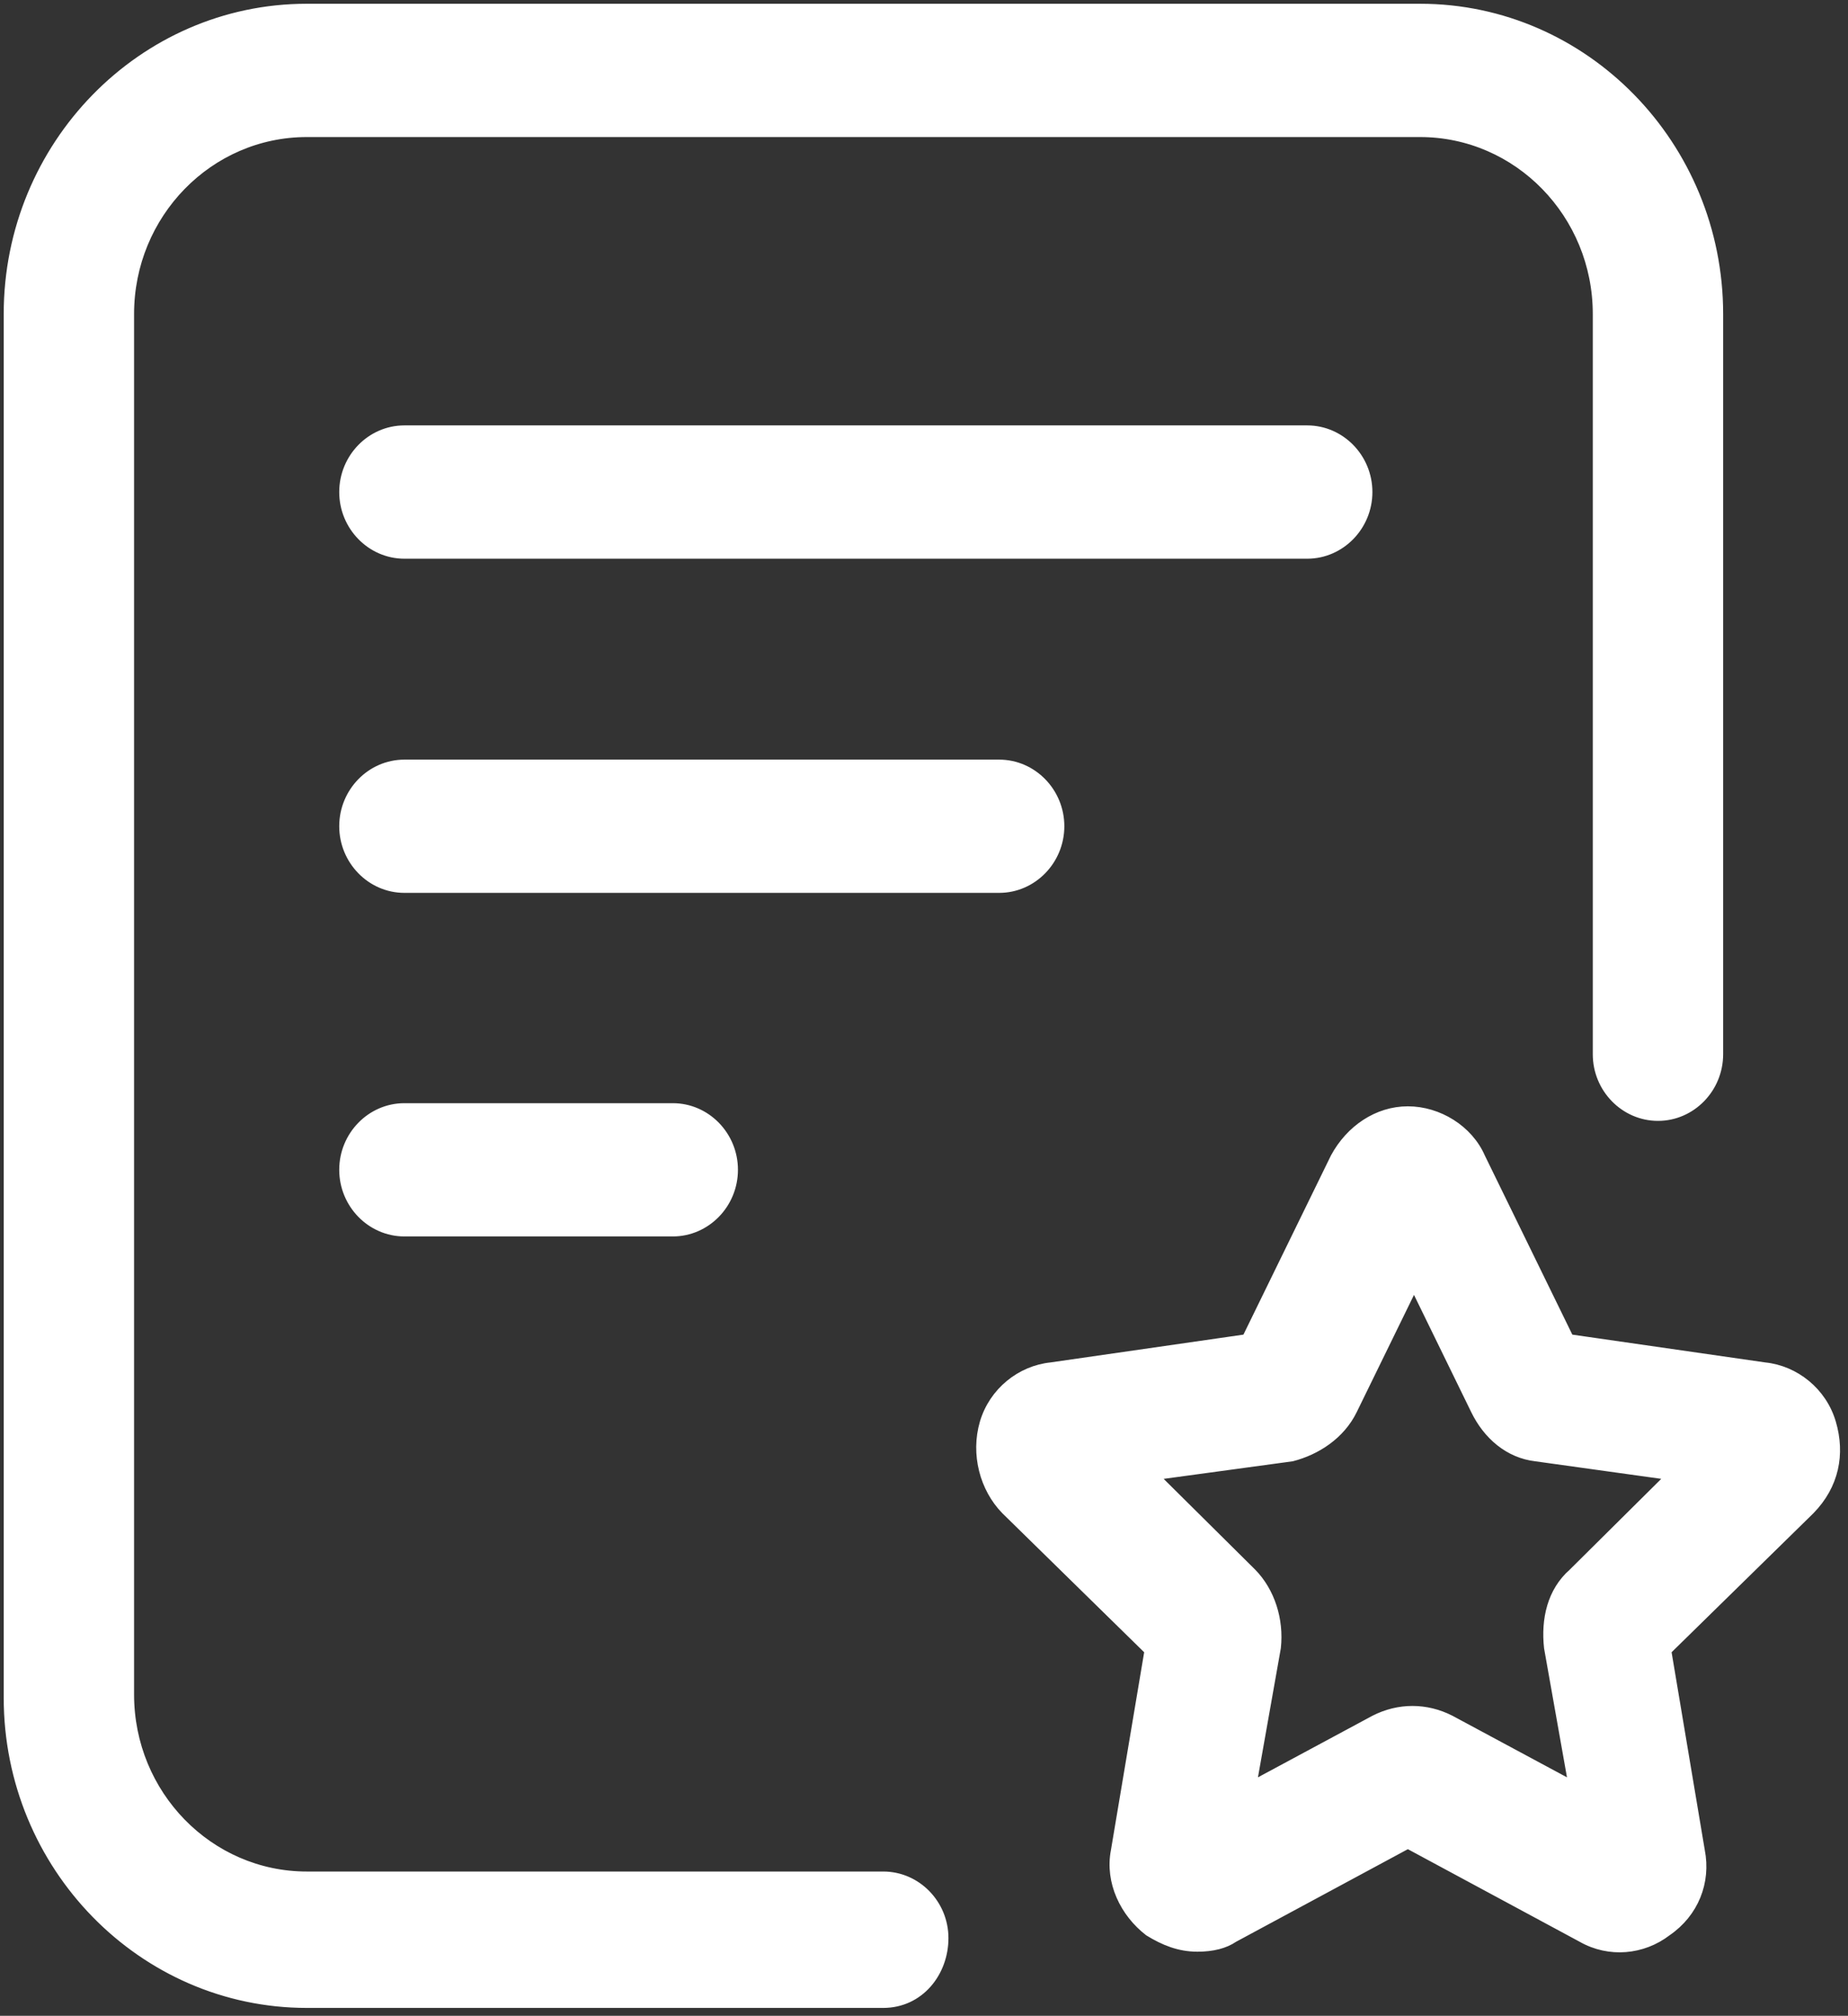 <svg 
 xmlns="http://www.w3.org/2000/svg"
 xmlns:xlink="http://www.w3.org/1999/xlink"
 width="44.3px" height="48.3px">
<rect width="100%" height="100%" fill="#333333" stroke="none"/>
<path fill-rule="evenodd"  stroke="rgb(255, 255, 255)" stroke-width="0.2px" stroke-linecap="butt" stroke-linejoin="miter" fill="rgb(255, 255, 255)"
 d="M43.401,36.187 L39.964,39.554 L40.768,44.344 C40.915,45.092 40.622,45.840 39.964,46.290 C39.379,46.739 38.575,46.814 37.917,46.439 L33.749,44.194 L29.582,46.439 C29.362,46.589 29.070,46.664 28.704,46.664 C28.266,46.664 27.900,46.514 27.535,46.290 C26.950,45.840 26.584,45.092 26.730,44.344 L27.535,39.554 L24.098,36.187 C23.586,35.663 23.367,34.840 23.586,34.091 C23.806,33.343 24.464,32.819 25.195,32.744 L29.874,32.070 L31.995,27.730 C32.360,27.056 33.018,26.608 33.749,26.608 C34.481,26.608 35.211,27.056 35.504,27.730 L37.625,32.070 L42.304,32.744 C43.035,32.819 43.693,33.343 43.912,34.091 C44.132,34.840 43.986,35.588 43.401,36.187 ZM36.820,34.915 C36.162,34.840 35.650,34.391 35.358,33.792 L33.896,30.799 L32.433,33.792 C32.141,34.391 31.556,34.765 30.971,34.915 L27.681,35.363 L30.021,37.683 C30.459,38.132 30.678,38.806 30.605,39.479 L30.021,42.772 L32.945,41.200 C33.530,40.901 34.188,40.901 34.773,41.200 L37.698,42.772 L37.113,39.479 C37.040,38.806 37.186,38.132 37.698,37.683 L40.037,35.363 L36.820,34.915 ZM9.694,26.533 L16.128,26.533 C16.933,26.533 17.590,27.206 17.590,28.029 C17.590,28.852 16.933,29.526 16.128,29.526 L9.694,29.526 C8.890,29.526 8.232,28.852 8.232,28.029 C8.232,27.206 8.890,26.533 9.694,26.533 ZM8.232,11.790 C8.232,10.966 8.890,10.293 9.694,10.293 L31.336,10.293 C32.141,10.293 32.799,10.966 32.799,11.790 C32.799,12.613 32.141,13.287 31.336,13.287 L9.694,13.287 C8.890,13.287 8.232,12.613 8.232,11.790 ZM23.952,21.294 L9.694,21.294 C8.890,21.294 8.232,20.620 8.232,19.797 C8.232,18.974 8.890,18.301 9.694,18.301 L23.952,18.301 C24.756,18.301 25.414,18.974 25.414,19.797 C25.414,20.620 24.756,21.294 23.952,21.294 ZM39.745,26.757 C38.941,26.757 38.282,26.084 38.282,25.260 L38.282,7.524 C38.282,5.129 36.381,3.184 34.042,3.184 L7.355,3.184 C5.015,3.184 3.114,5.129 3.114,7.524 L3.114,40.602 C3.114,42.997 5.015,44.943 7.355,44.943 L21.173,44.943 C21.978,44.943 22.636,45.616 22.636,46.439 C22.636,47.263 22.051,48.011 21.173,48.011 L7.355,48.011 C3.406,48.011 0.189,44.718 0.189,40.677 L0.189,7.524 C0.189,3.483 3.406,0.190 7.355,0.190 L34.042,0.190 C37.990,0.190 41.207,3.483 41.207,7.524 L41.207,25.260 C41.207,26.084 40.549,26.757 39.745,26.757 Z"/>
</svg>
